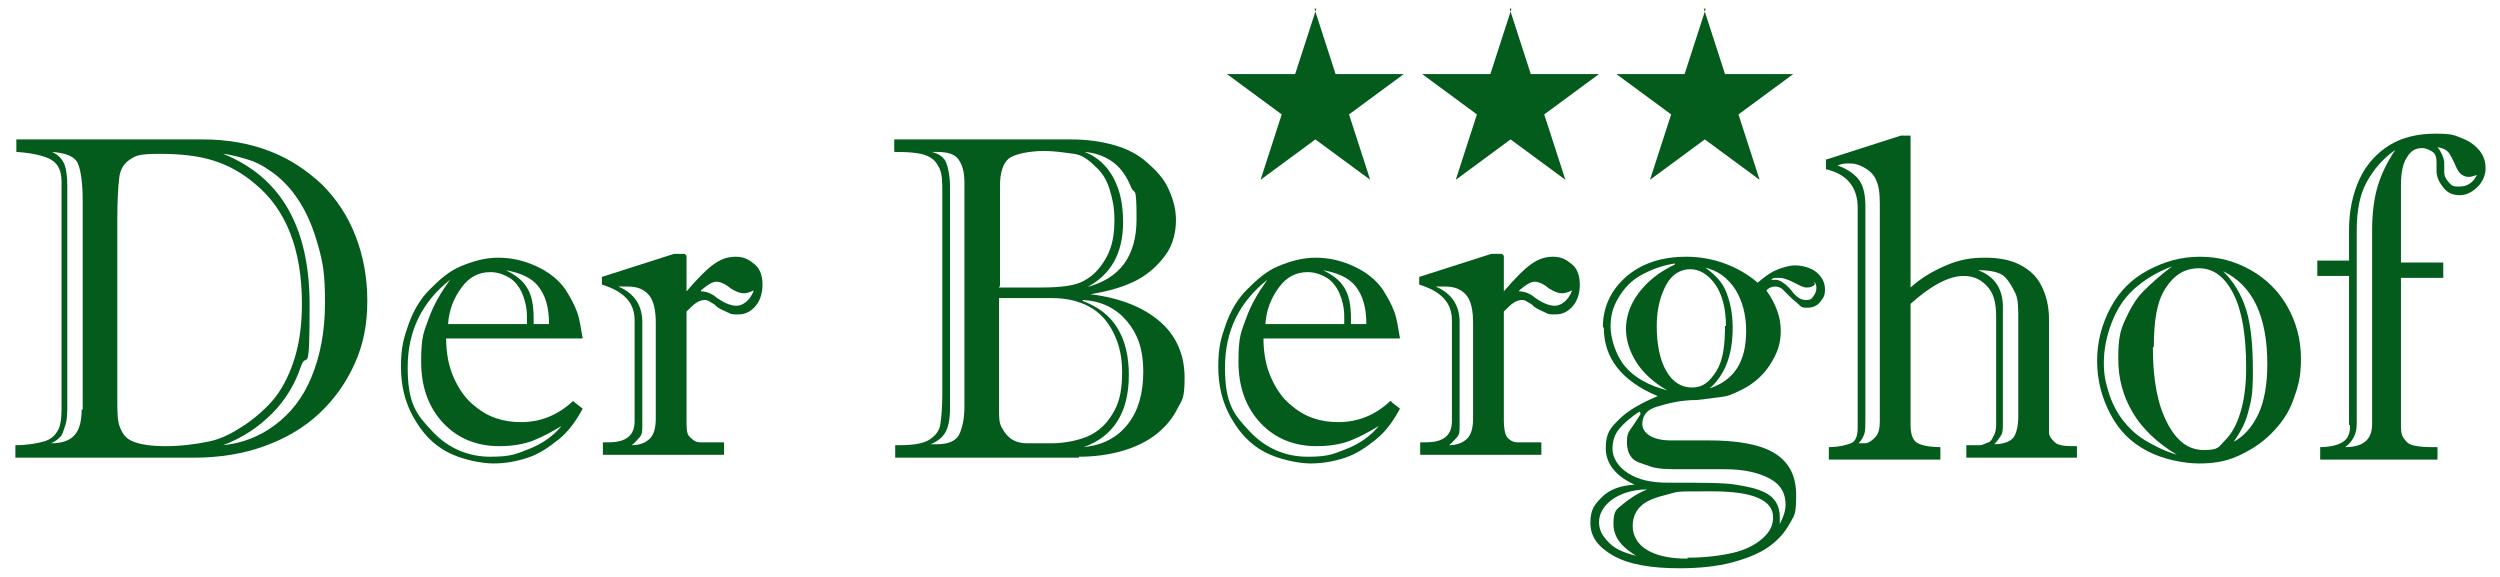 <?xml version="1.0" encoding="UTF-8"?>
<svg xmlns="http://www.w3.org/2000/svg" version="1.1" viewBox="0 0 260 60">
  <defs>
    <style>
      .cls-1 {
        fill: #035b1c;
      }
    </style>
  </defs>
  <!-- Generator: Adobe Illustrator 28.6.0, SVG Export Plug-In . SVG Version: 1.2.0 Build 709)  -->
  <g>
    <g id="Ebene_1">
      <g id="a">
        <path class="cls-1" d="M20.1,47.6H1.6v-1.3c1.3,0,2.3-.2,3-.4s1.1-.6,1.4-1.1.4-1.3.4-2.3v-23.6c0-1.2-.4-1.9-1.1-2.3s-2-.7-3.6-.8v-1.3h19.4c2.5,0,4.8.4,6.9,1.2s3.9,2,5.5,3.5c1.5,1.5,2.7,3.3,3.5,5.4s1.2,4.3,1.2,6.7-.4,4.5-1.3,6.5-2.1,3.7-3.7,5.2-3.5,2.6-5.7,3.4-4.7,1.2-7.3,1.2h-.1ZM8.6,42.6v-21.7c0-1.9-.2-3.2-.5-3.9s-1.2-1.1-2.7-1.2c.7.3,1.1.8,1.3,1.3s.3,1.3.3,2.3v22.5c0,1,0,1.7-.2,2.3s-.3,1-.5,1.2-.5.5-1,.7c1.2,0,2-.3,2.5-.9s.7-1.5.7-2.8h0v.2ZM12.2,22.6v18.9c0,1.4,0,2.3.3,3s.6,1.1,1.3,1.4,1.8.5,3.4.5,3.2-.2,4.6-.5,2.6-1,3.8-1.8c1.4-1,2.6-2.1,3.4-3.3s1.4-2.6,1.8-4.1.6-3.2.6-5.1c0-5.6-1.6-9.8-4.9-12.5-1.3-1.1-2.7-1.9-4.3-2.4s-3.4-.7-5.6-.7-2.5.2-3.1.6-1,1-1.1,1.9-.2,2.2-.2,4.3h0v-.2ZM23.2,46.3c2-.2,3.8-.9,5.4-2.1s2.9-2.8,3.8-5,1.4-4.7,1.4-7.7-.2-4.1-.7-5.9-1.1-3.3-2-4.7-1.9-2.4-3.1-3.2c-.7-.5-1.5-.9-2.2-1.1s-1.6-.5-2.6-.6c6,2.4,9,7.6,9,15.7s-.3,4.6-.9,6.4-1.6,3.5-3,4.9-3,2.5-5.1,3.3h0Z"/>
        <path class="cls-1" d="M59.7,41.8l.9.7c-.7,1.3-1.5,2.4-2.5,3.2s-2,1.5-3.2,1.9-2.4.6-3.6.6-3.3-.4-4.8-1.2-2.6-2-3.5-3.6-1.3-3.3-1.3-5.3.3-3,.8-4.4,1.2-2.6,2.2-3.6,2-1.9,3.2-2.4,2.5-.9,3.9-.9,2.7.3,4,.9,2.3,1.4,3,2.4c.5.8.9,1.5,1.2,2.3.3.8.4,1.7.6,2.8h-14.2c0,1.6.3,3,.8,4.1s1.1,2,1.9,2.7,1.6,1.2,2.5,1.5,1.7.4,2.6.4c2,0,3.8-.7,5.4-2.2h0ZM46.8,29.1c-2.9,2.3-4.4,5.3-4.4,9.1s.9,4.9,2.6,6.7,3.8,2.6,6,2.6,2.7-.3,4-.8,2.5-1.3,3.4-2.4c-1,.6-1.9,1.1-2.9,1.5s-2.2.6-3.6.6c-2.3,0-4.3-.8-5.8-2.4s-2.3-3.7-2.3-6.4.3-3.1.8-4.5,1.2-2.6,2.2-4h0ZM46.6,33.7h8.2v-.8c0-.9-.2-1.7-.5-2.4s-.8-1.3-1.3-1.6-1.2-.6-2-.6c-1.2,0-2.2.5-3,1.6s-1.3,2.3-1.4,3.8h0ZM55.5,33.7h1.6c0-1.8-.4-3-1.1-3.9s-1.8-1.4-3.4-1.7c1,.5,1.7,1,2.2,1.8s.7,1.8.7,3.3v.5Z"/>
        <path class="cls-1" d="M71.4,26.7v3.6c1.2-1.4,2.1-2.3,2.8-2.8s1.4-.8,2.3-.8,1.4.3,2,.8.8,1.3.8,2.1-.2,1.6-.7,2.2c-.5.6-1.1.9-1.8.9s-.7,0-1.1-.2-.7-.3-1-.5c-.2-.1-.3-.3-.5-.4s-.3-.2-.5-.3-.3-.1-.4-.1c-.3,0-.6.1-.9.3s-.6.5-1,.9v11.3c0,.8,0,1.4.3,1.7s.6.6,1.1.6,1.3,0,2.5,0v1.3h-12.6v-1.3h.6c1.8,0,2.7-.7,2.7-2.2v-10.5c0-1.8-1.1-3-3.4-3.7v-.8l7.5-2.4h1.1l.2.2ZM66.8,33.6v10.7c0,.5,0,.9-.3,1.2s-.4.5-.8.8c.9,0,1.5-.3,1.9-.7s.6-1.1.6-2.1v-9.9c0-1.3-.2-2.3-.7-2.9s-1.2-.9-2.2-.9-.2,0-.5,0h-.5c1.7.7,2.5,2,2.5,3.7h0ZM72.9,30.3c.4,0,.8.1,1.3.4,1,.8,1.8,1.1,2.4,1.1s1.4-.5,1.8-1.6c-.4.2-.8.3-1,.3-.5,0-.9-.2-1.4-.5-.6-.5-1.1-.7-1.5-.7s-.9.3-1.6.9h0Z"/>
        <path class="cls-1" d="M112.2,47.6h-19.1v-1.3h.5c1.5,0,2.5-.2,3.1-.6s1-.9,1.1-1.6.2-1.7.2-3.1v-20.8c0-1.2,0-2.1-.3-2.7s-.6-1-1.3-1.3-1.8-.4-3.4-.4v-1.3h18.4c1.6,0,3.1.2,4.5.6s2.5,1,3.4,1.8,1.7,1.6,2.2,2.7.8,2.1.8,3.3-.3,2.5-1,3.5-1.7,2-3,2.7-3,1.2-4.9,1.5c3.2.4,5.6,1.4,7.3,2.9s2.5,3.5,2.5,5.8-.3,2.3-.8,3.3-1.3,1.9-2.2,2.6-2.1,1.3-3.5,1.7-2.9.6-4.5.6h0ZM100.3,42.5v-23.5c0-1.1-.2-1.8-.6-2.4s-1.2-.8-2.3-.8h-.5c.8.2,1.3.6,1.5,1.1s.4,1.4.4,2.5v23.1c0,1.2-.2,2-.5,2.5s-.8.9-1.5,1.2h.7c1.2,0,2-.4,2.3-1.1s.5-1.6.5-2.8v.2ZM103.9,29.9h4.4c2.1,0,3.7-.2,4.6-.8.9-.5,1.6-1.3,2.2-2.4s.8-2.4.8-3.8-.2-2.2-.5-3.2-.8-1.8-1.5-2.4c-.7-.7-1.4-1.2-2.2-1.3s-1.9-.3-3.2-.3-3,.3-3.6.8-.9,1.5-.9,2.8v10.5h-.1ZM103.9,31.2v11.4c0,.8,0,1.4.3,1.9s.5.8.9,1.1,1,.5,1.7.5,1.6,0,2.7,0,2.9-.3,4-.9,1.8-1.4,2.4-2.5.8-2.4.8-4-.3-2.9-.9-4.1-1.4-2.1-2.5-2.7-2.4-.9-3.9-.9h-5.5ZM112.6,31.3c1.6.6,2.8,1.5,3.6,2.8s1.2,2.9,1.2,4.9c0,3.9-1.6,6.4-4.7,7.5,2-.2,3.5-1,4.6-2.4s1.6-3.2,1.6-5.5-.6-3.9-1.7-5.2-2.6-2.1-4.6-2.2h0ZM112.9,29.9c3.6-.9,5.3-3.3,5.3-7.1s-.2-2.4-.6-3.4-1-1.9-1.8-2.5-1.8-1-3-1.1c1.3.5,2.3,1.4,3,2.7s1,2.8,1,4.6c0,3.3-1.3,5.5-3.8,6.8h0Z"/>
        <path class="cls-1" d="M144.7,41.8l.9.7c-.7,1.3-1.5,2.4-2.5,3.2s-2,1.5-3.2,1.9-2.4.6-3.6.6-3.3-.4-4.8-1.2-2.6-2-3.5-3.6-1.3-3.3-1.3-5.3.3-3,.8-4.4,1.2-2.6,2.2-3.6,2-1.9,3.2-2.4,2.5-.9,3.9-.9,2.7.3,4,.9,2.3,1.4,3,2.4c.5.8.9,1.5,1.2,2.3.3.8.4,1.7.6,2.8h-14.2c0,1.6.3,3,.8,4.1s1.1,2,1.9,2.7,1.6,1.2,2.5,1.5,1.7.4,2.6.4c2,0,3.8-.7,5.4-2.2h.1ZM131.8,29.1c-2.9,2.3-4.4,5.3-4.4,9.1s.9,4.9,2.6,6.7,3.8,2.6,6,2.6,2.7-.3,4-.8,2.5-1.3,3.4-2.4c-1,.6-1.9,1.1-2.9,1.5s-2.2.6-3.6.6c-2.3,0-4.3-.8-5.8-2.4s-2.3-3.7-2.3-6.4.3-3.1.8-4.5,1.2-2.6,2.2-4h0ZM131.6,33.7h8.2v-.8c0-.9-.2-1.7-.5-2.4s-.8-1.3-1.3-1.6-1.2-.6-2-.6c-1.2,0-2.2.5-3,1.6s-1.3,2.3-1.4,3.8h0ZM140.5,33.7h1.6c0-1.8-.4-3-1.1-3.9s-1.8-1.4-3.4-1.7c1,.5,1.7,1,2.2,1.8s.7,1.8.7,3.3v.5h0Z"/>
        <path class="cls-1" d="M156.4,26.7v3.6c1.2-1.4,2.1-2.3,2.8-2.8s1.4-.8,2.3-.8,1.4.3,2,.8.8,1.3.8,2.1-.2,1.6-.7,2.2c-.5.6-1.1.9-1.8.9s-.7,0-1.1-.2-.7-.3-1-.5c-.2-.1-.3-.3-.5-.4s-.3-.2-.5-.3-.3-.1-.4-.1c-.3,0-.6.1-.9.3s-.6.5-1,.9v11.3c0,.8.1,1.4.3,1.7s.6.6,1.1.6,1.3,0,2.5,0v1.3h-12.6v-1.3h.6c1.8,0,2.7-.7,2.7-2.2v-10.5c0-1.8-1.1-3-3.4-3.7v-.8l7.5-2.4h1.1l.2.2ZM151.8,33.6v10.7c0,.5,0,.9-.3,1.2s-.4.5-.8.8c.9,0,1.5-.3,1.9-.7s.6-1.1.6-2.1v-9.9c0-1.3-.2-2.3-.7-2.9s-1.2-.9-2.2-.9-.2,0-.5,0h-.5c1.7.7,2.5,2,2.5,3.7h0ZM158,30.3c.4,0,.8.1,1.3.4,1,.8,1.8,1.1,2.4,1.1s1.4-.5,1.8-1.6c-.4.2-.8.3-1,.3-.5,0-.9-.2-1.4-.5-.6-.5-1.1-.7-1.5-.7s-.9.3-1.6.9h0Z"/>
        <path class="cls-1" d="M166.7,34c0-2,.8-3.8,2.4-5.2s3.7-2.1,6.3-2.1,5.3.9,7.4,2.7c.6-.5,1.2-1,1.9-1.3s1.4-.5,2-.5,1.6.2,2.2.7.9,1.1.9,1.8-.2.9-.5,1.3-.8.6-1.3.6-.6,0-.9-.3-.6-.5-.9-.8-.6-.6-.8-.8-.5-.3-.8-.3-.6.1-.9.4c1,1.4,1.5,2.8,1.5,4.2s-.4,2.4-1.1,3.5-1.7,2-2.9,2.6-1.5.7-2.3.8-1.5.2-2.4.3c-1.8,0-3.2.4-4.2.7s-1.5.9-1.5,1.8,1,1.7,2.9,1.7h3.9c3.1,0,5.4.4,6.9,1.3s2.3,2.3,2.3,4.4-.2,2.1-.7,3-1.2,1.7-2.2,2.4-2.3,1.2-3.8,1.6-3.4.6-5.4.6c-3,0-5.3-.4-6.9-1.3s-2.4-2-2.4-3.4.4-1.9,1.2-2.7,1.9-1.2,3.4-1.3c-2-.9-3-2.2-3-3.8s.5-2.1,1.4-3,2.3-1.7,4-2.4c-3.8-1.6-5.6-4-5.6-7.1h0ZM170.5,58c-1.8-1-2.7-2.1-2.7-3.5s.3-1.5.9-2,1.4-1.1,2.6-1.6c-1.6,0-2.9.5-3.7,1.1s-1.3,1.4-1.3,2.3.4,1.5,1.1,2.2,1.8,1.1,3.2,1.4h-.1ZM174.2,27.4c-1.3.2-2.4.6-3.5,1.2s-1.8,1.4-2.4,2.4-.8,1.9-.8,3,.5,2.9,1.5,4.1,2.5,2,4.4,2.5c-1.4-.8-2.5-1.8-3.2-2.9s-1.1-2.3-1.1-3.5.4-2.5,1.3-3.7,2.1-2.2,3.8-3h0ZM170.5,42.8c-.9.6-1.6,1.2-2.1,1.8s-.7,1.3-.7,2.1.5,1.8,1.6,2.5,2.4,1,4.2,1c3.5,0,5.8,0,7,.2s2.3.4,3.2.9,1.4,1.3,1.4,2.5,0,.4,0,.7c.4-.8.6-1.4.6-2,0-1.2-.5-2.1-1.6-2.7s-2.6-1-4.7-1-3,0-4.4,0-2.6,0-3.4-.3-1.4-.4-1.8-.8-.6-1-.6-1.7.1-1,.4-1.4.6-.9,1-1.5h0v-.2ZM175.5,58c1.8,0,3.4-.2,4.7-.5s2.3-.8,3.1-1.5,1.1-1.4,1.1-2.2c0-1.8-2.1-2.7-6.3-2.7s-3.4,0-4.6.3-2.1.6-2.7,1.1-1,1.2-1,2.2.5,1.9,1.5,2.5,2.4.9,4.2.9h0ZM179.5,33.9c0-1.8-.4-3.3-1.1-4.3s-1.6-1.6-2.6-1.6-1.9.5-2.5,1.6-1,2.5-1,4.3.3,3.5,1,4.7,1.6,1.7,2.7,1.7,1.8-.6,2.5-1.7.9-2.7.9-4.7h.1ZM177.3,27.8c1,.7,1.8,1.5,2.2,2.5s.7,2.2.7,3.8c0,2.8-.8,4.9-2.4,6.3,2.6-.9,3.8-2.8,3.8-6s-1.5-6-4.4-6.6h0ZM188.8,29.5c-.2.3-.5.4-.9.4s-.7-.2-1.3-.5-1.1-.5-1.5-.5h-.5c-.2,0-.3.1-.4.2h.5c.4,0,1,.4,1.6,1.1.5.7,1,1,1.5,1s.6-.1.8-.4.3-.5.3-.8,0-.4-.2-.7h0v.2Z"/>
        <path class="cls-1" d="M216,46.3v1.3h-11.5v-1.3c.6,0,1.1,0,1.4,0s.6-.2.9-.3.4-.4.6-.8.2-.8.2-1.3v-11c0-1.5-.3-2.5-1-3.2s-1.4-1-2.4-1c-1.5,0-3.4,1-5.5,2.9v12.6c0,.9.2,1.5.6,1.8s1.3.5,2.5.5v1.3h-11.6v-1.3c1,0,1.8-.2,2.3-.4s.7-.8.7-1.6v-22.9c0-2.1-1.1-3.5-3.3-4v-1l7.8-2.5h1v15.8c1.1-1,2.3-1.7,3.7-2.3s2.6-.8,4-.8,2.6.2,3.6.7,1.8,1.2,2.3,2.2.8,2.1.8,3.6v11.7c0,.4.3.7.6,1s1,.4,1.8.4h.5,0ZM194,21.4v22.2c0,.7,0,1.2-.1,1.5s-.3.7-.6,1h.6c.4,0,.7-.2,1.1-.6s.5-1,.5-1.7v-22.6c0-1.1-.1-1.9-.4-2.5-.2-.5-.6-.9-1.1-1.2s-1-.5-1.6-.5-.7,0-1.3.2c1.1.4,1.9,1,2.3,1.6s.6,1.5.6,2.6h0ZM208.3,31.8v12.2c0,.6,0,1-.2,1.3s-.4.6-.7.9c1,0,1.7-.3,2-.7s.5-1.2.5-2.2v-10c0-1.2,0-2.2-.3-2.8s-.6-1.2-1.1-1.7-1.5-.7-2.8-.7c1.7.6,2.6,1.9,2.6,3.8h0Z"/>
        <path class="cls-1" d="M218.1,37.5c0-2,.5-3.8,1.4-5.5s2.2-3,3.9-3.9,3.4-1.4,5.4-1.4,3.7.5,5.3,1.4,2.9,2.2,3.8,3.8c.9,1.6,1.4,3.4,1.4,5.4s-.3,2.9-.8,4.3-1.3,2.5-2.3,3.5-2.1,1.7-3.4,2.3-2.6.8-4.1.8-3.7-.4-5.4-1.3-2.9-2.1-3.8-3.8-1.4-3.5-1.4-5.6h0ZM226.4,47.3c-2-1.2-3.6-2.7-4.6-4.4s-1.5-3.5-1.5-5.6.2-2.9.7-4,1.1-2.2,1.9-3,1.8-1.7,3-2.6c-1.6.6-2.9,1.4-4,2.4s-1.8,2.2-2.3,3.5-.8,2.7-.8,4.1.2,2.1.5,3.1.8,2,1.4,2.8,1.4,1.6,2.4,2.2,2,1.1,3.3,1.5h0ZM223.9,36.2c0,3.3.5,5.9,1.5,7.8s2.2,2.8,3.8,2.8,1.5-.3,2.2-1,1.2-1.6,1.6-2.9.6-2.8.6-4.7c0-3.2-.4-5.8-1.3-7.6s-2.1-2.7-3.6-2.7-2.6.7-3.5,2.1-1.2,3.4-1.2,6.1h-.1ZM232.2,46c1.2-.6,2.1-1.7,2.7-3s.9-3.1.9-5.1c0-5-1.5-8.2-4.6-9.7,1.1,1.1,1.9,2.4,2.4,4,.5,1.6.7,3.7.7,6.4s-.2,3.1-.5,4.3-.9,2.2-1.6,3.2h0Z"/>
        <path class="cls-1" d="M244.3,44.2v-15.5h-3.3v-1.6h3.3v-3.2c0-2,.4-3.8,1.1-5.3s1.8-2.7,3.1-3.5,2.9-1.2,4.8-1.2,2,.2,2.8.5,1.4.8,1.8,1.3.6,1.1.6,1.8-.3,1.4-.8,1.9-1.1.9-1.9.9-1.3-.3-1.7-.8-.7-1.1-.7-1.7v-.9c0-.5-.1-.9-.4-1.1s-.7-.4-1.1-.4c-.7,0-1.2.3-1.6,1-.4.6-.6,1.6-.6,2.8v8.1h4.4v1.6h-4.4v15.2c0,.6,0,1.1.3,1.5s.5.6.9.7,1,.2,1.8.2h.8v1.3h-12.2v-1.3c1,0,1.8-.2,2.3-.5s.8-.8.8-1.6h0v-.2ZM245.1,23.9v20.2c0,1-.4,1.8-1.2,2.4,1.9,0,2.8-.8,2.8-2.4v-20.1c0-1.8.2-3.4.6-4.7s1-2.5,1.8-3.7c-1.3.9-2.3,2.1-3,3.4s-1,3-1,4.9h0ZM253.5,15.3c.4.5.6,1,.7,1.5v.9c0,.3,0,.6.2.9s.3.4.5.6.5.2.9.2c.8,0,1.4-.4,1.8-1.2-.4.1-.6.2-.8.2-.6,0-1-.3-1.3-.9-.4-.9-.7-1.5-.9-1.7s-.5-.4-1.1-.5h0Z"/>
        <path class="cls-1" d="M136.7.9l2.2,6.8h7.1l-5.7,4.2,2.2,6.8-5.7-4.2-5.7,4.2,2.2-6.8-5.7-4.2h7.1l2.2-6.8h-.2Z"/>
        <path class="cls-1" d="M157,.9l2.2,6.8h7.1l-5.7,4.2,2.2,6.8-5.7-4.2-5.7,4.2,2.2-6.8-5.7-4.2h7.1l2.2-6.8h-.2Z"/>
        <path class="cls-1" d="M177.2.9l2.2,6.8h7.1l-5.7,4.2,2.2,6.8-5.7-4.2-5.7,4.2,2.2-6.8-5.7-4.2h7.1l2.2-6.8h-.2Z"/>
      </g>
    </g>
  </g>
</svg>